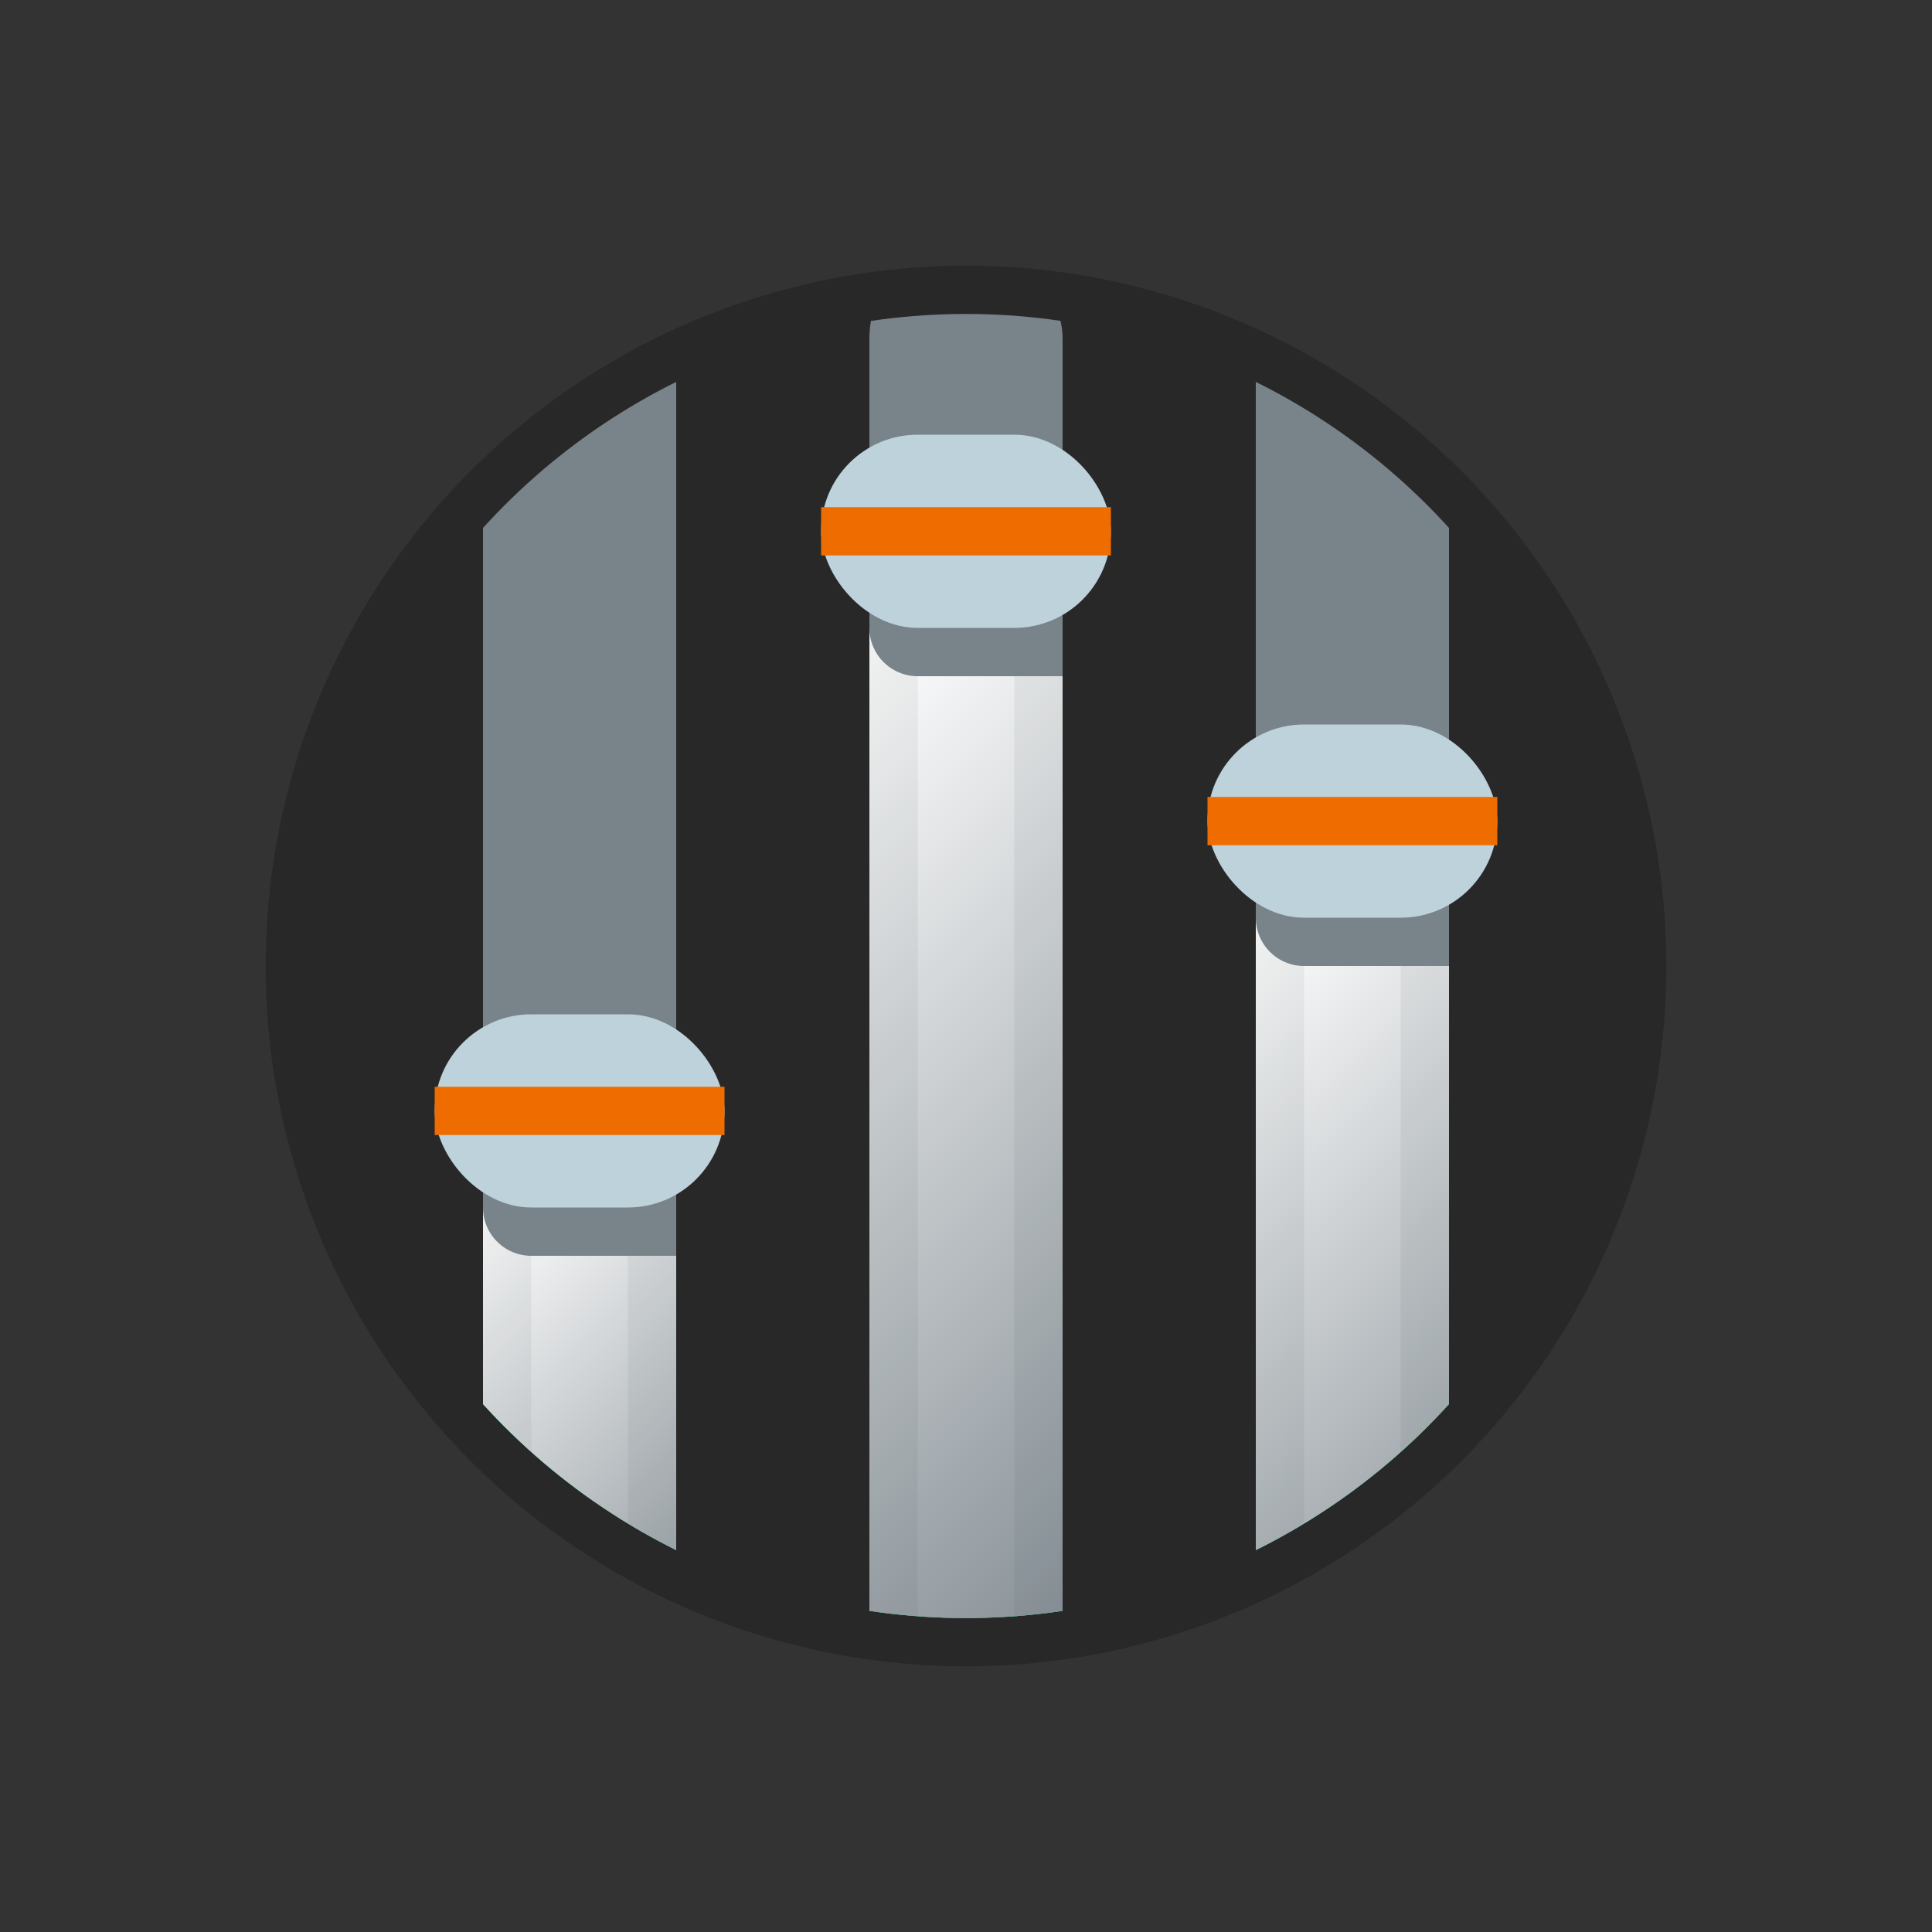 <svg xmlns="http://www.w3.org/2000/svg" xmlns:xlink="http://www.w3.org/1999/xlink" viewBox="0 0 80 80"><rect x="0" y="0" width="80" height="80" fill="#333333" stroke="none"/><defs><style>.cls-1{fill:none;}.cls-15,.cls-2{fill:#79838a;}.cls-3{isolation:isolate;}.cls-4{fill:#282828;}.cls-5{clip-path:url(#clip-path);}.cls-6{clip-path:url(#clip-path-2);}.cls-7{fill:#00e676;}.cls-12,.cls-14,.cls-15,.cls-8{mix-blend-mode:multiply;}.cls-8{fill:url(#linear-gradient);}.cls-9{opacity:0.06;}.cls-10{fill:#263238;}.cls-11{clip-path:url(#clip-path-3);}.cls-12{fill:url(#linear-gradient-2);}.cls-13{clip-path:url(#clip-path-4);}.cls-14{fill:url(#linear-gradient-3);}.cls-16{fill:#bdd2db;}.cls-17{fill:#ef6c00;}</style><clipPath id="clip-path"><circle class="cls-1" cx="40" cy="40" r="27"/></clipPath><clipPath id="clip-path-2"><rect class="cls-2" x="20" y="10" width="8" height="64" rx="4" ry="4"/></clipPath><linearGradient id="linear-gradient" x1="16" y1="54" x2="32" y2="70" gradientUnits="userSpaceOnUse"><stop offset="0" stop-color="#fff"/><stop offset="1" stop-color="#79838a"/></linearGradient><clipPath id="clip-path-3"><rect class="cls-2" x="36" y="10" width="8" height="64" rx="4" ry="4"/></clipPath><linearGradient id="linear-gradient-2" x1="26" y1="36" x2="54" y2="64" xlink:href="#linear-gradient"/><clipPath id="clip-path-4"><rect class="cls-2" x="52" y="10" width="8" height="64" rx="4" ry="4"/></clipPath><linearGradient id="linear-gradient-3" x1="45" y1="45" x2="67" y2="67" xlink:href="#linear-gradient"/></defs><title>betctrl</title><g class="cls-3"><g id="Layer_1" data-name="Layer 1"><circle class="cls-4" cx="40" cy="40" r="29"/><g class="cls-5"><rect class="cls-2" x="20" y="10" width="8" height="64" rx="4" ry="4"/><g class="cls-6"><rect class="cls-7" x="20" y="50" width="8" height="24"/><rect class="cls-8" x="20" y="50" width="8" height="24"/><g class="cls-9"><path class="cls-10" d="M26,52V72H22V52h4m2-2H20V74h8V50Z"/></g></g><rect class="cls-2" x="36" y="10" width="8" height="64" rx="4" ry="4"/><g class="cls-11"><rect class="cls-7" x="36" y="26" width="8" height="48"/><rect class="cls-12" x="36" y="26" width="8" height="48"/><g class="cls-9"><path class="cls-10" d="M42,28V72H38V28h4m2-2H36V74h8V26Z"/></g></g><rect class="cls-2" x="52" y="10" width="8" height="64" rx="4" ry="4"/><g class="cls-13"><rect class="cls-7" x="52" y="38" width="8" height="36"/><rect class="cls-14" x="52" y="38" width="8" height="36"/><g class="cls-9"><path class="cls-10" d="M58,40V72H54V40h4m2-2H52V74h8V38Z"/></g></g><path class="cls-15" d="M22,52h6V44H22a2,2,0,0,0-2,2v4A2,2,0,0,0,22,52Z"/><rect class="cls-16" x="18" y="42" width="12" height="8" rx="4" ry="4"/><rect class="cls-17" x="18" y="45" width="12" height="2"/><path class="cls-15" d="M38,28h6V20H38a2,2,0,0,0-2,2v4A2,2,0,0,0,38,28Z"/><rect class="cls-16" x="34" y="18" width="12" height="8" rx="4" ry="4"/><rect class="cls-17" x="34" y="21" width="12" height="2"/><path class="cls-15" d="M54,40h6V32H54a2,2,0,0,0-2,2v4A2,2,0,0,0,54,40Z"/><rect class="cls-16" x="50" y="30" width="12" height="8" rx="4" ry="4"/><rect class="cls-17" x="50" y="33" width="12" height="2"/></g></g></g></svg>